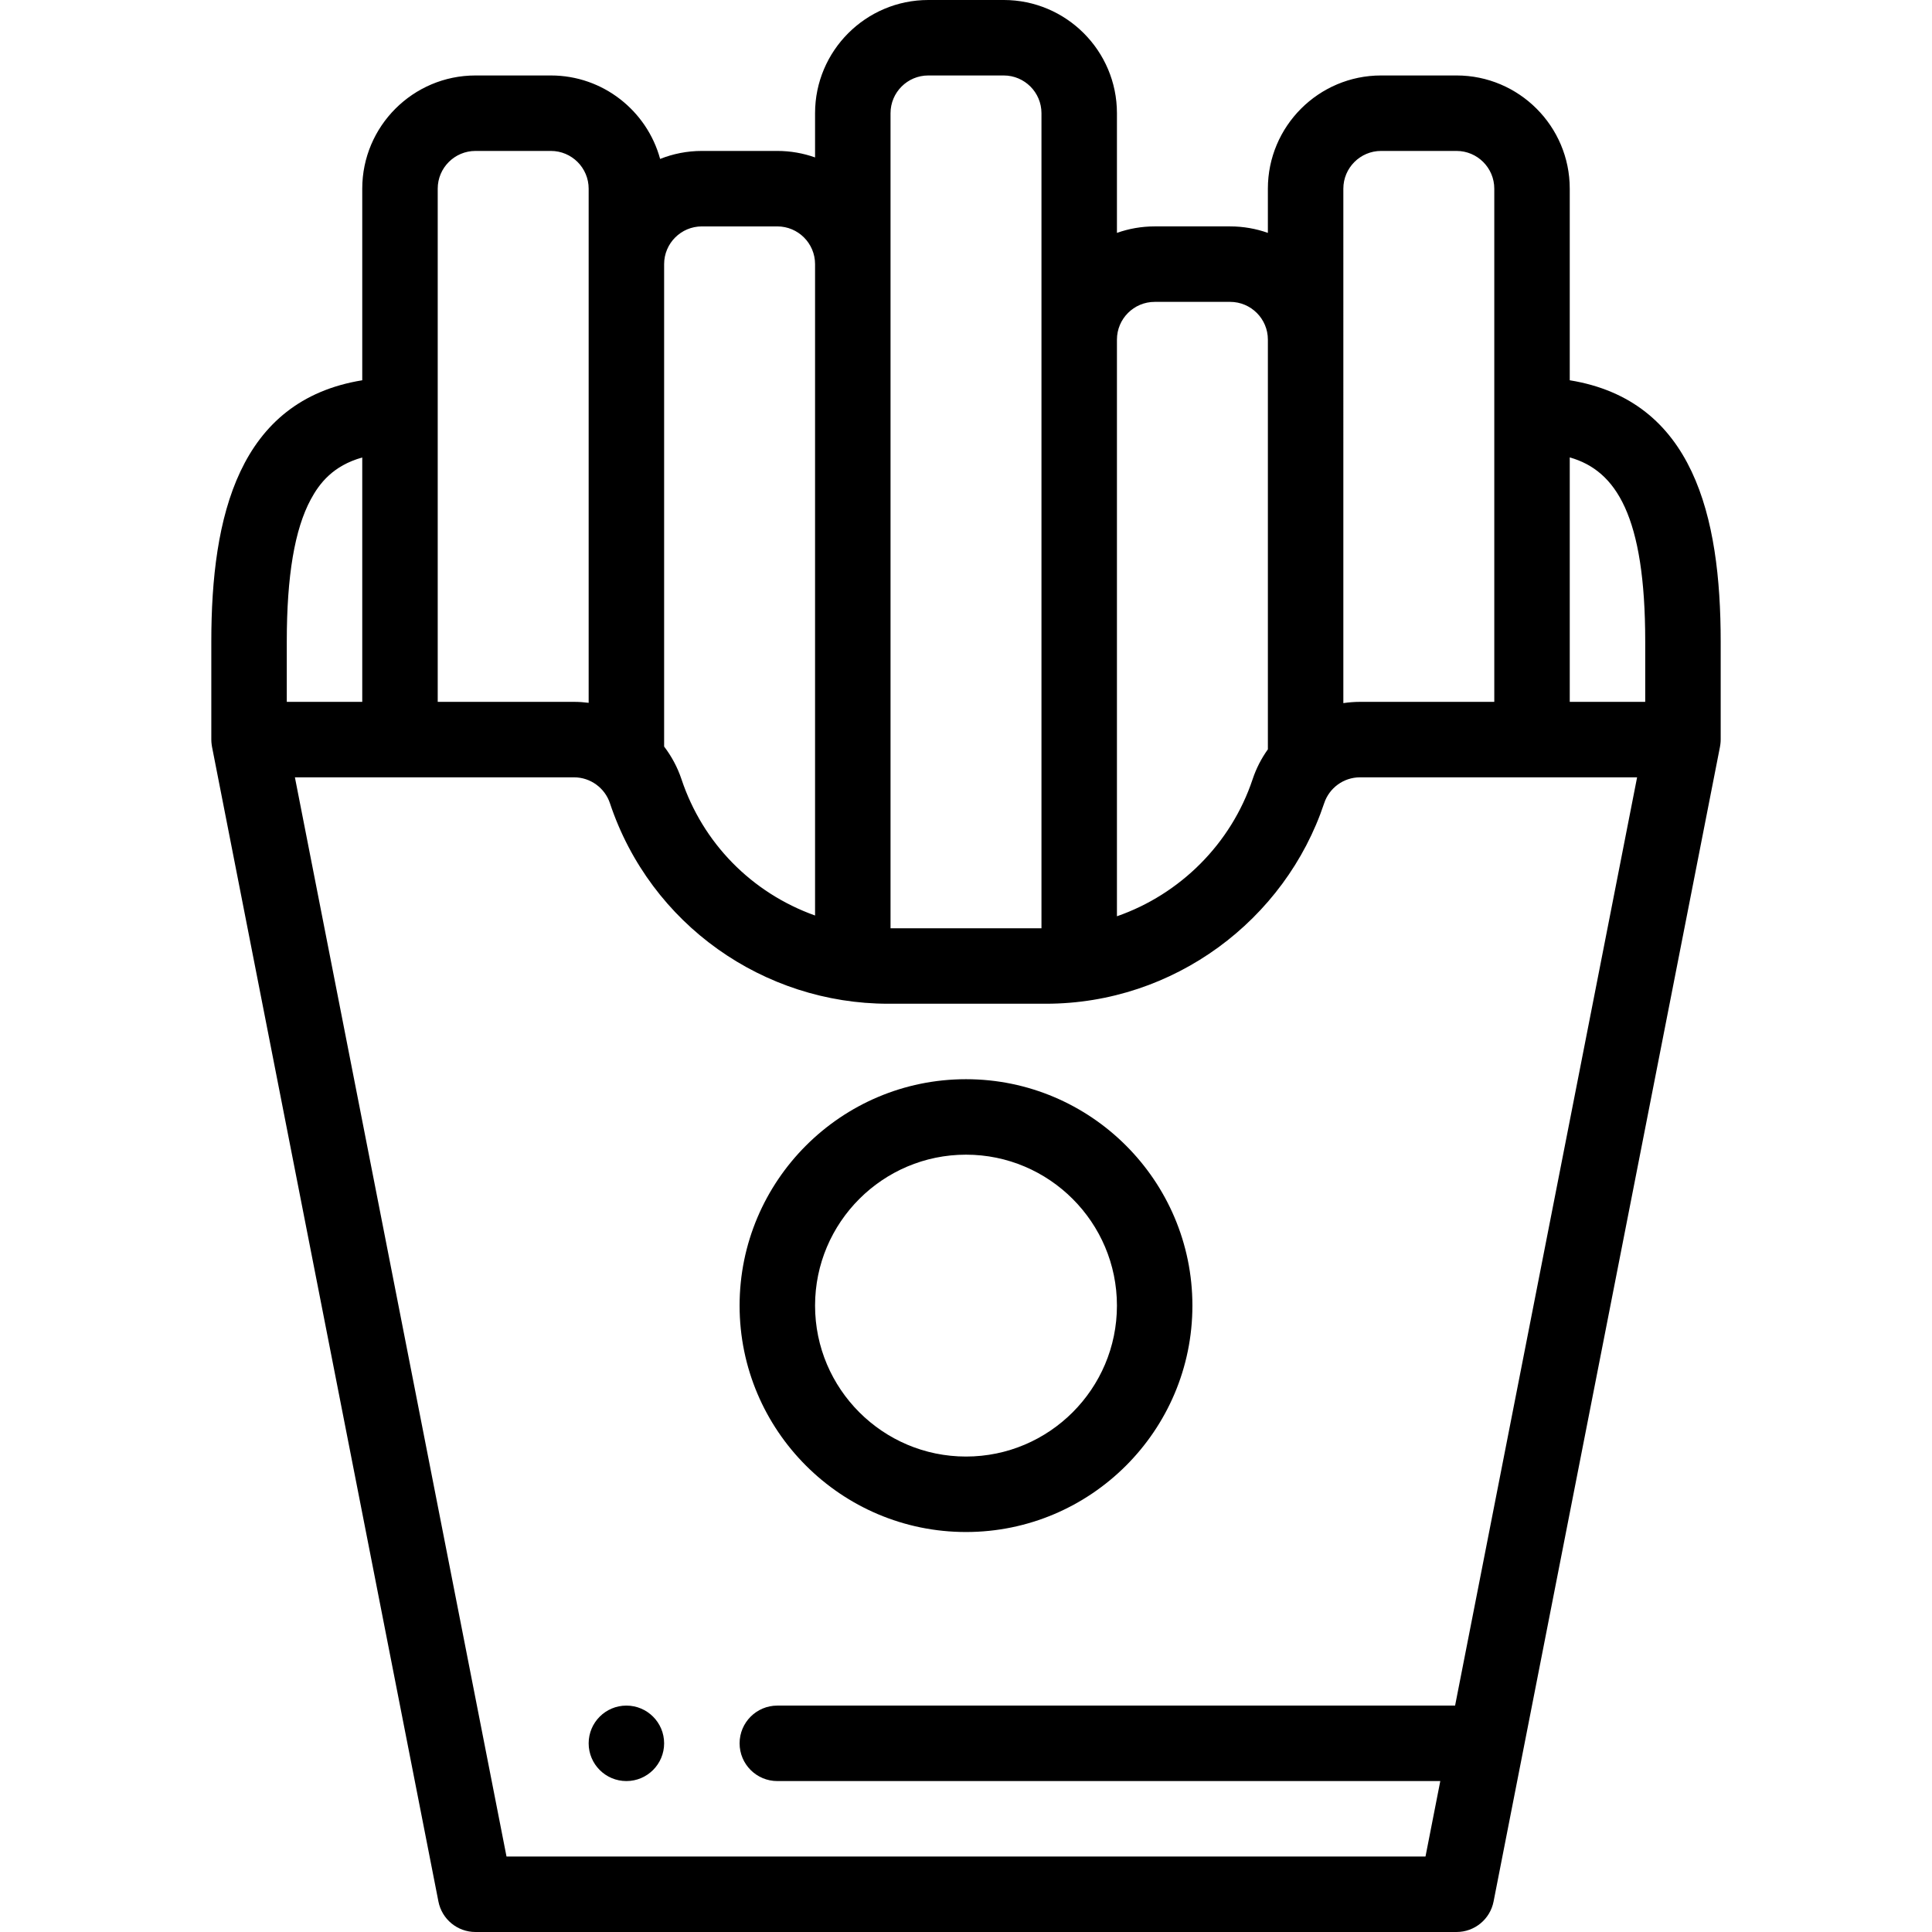 <svg height="512pt" viewBox="-56 0 512 512" width="512pt" xmlns="http://www.w3.org/2000/svg"><path d="m110 452c-5.52 0-10 4.48-10 10s4.48 10 10 10 10-4.48 10-10-4.48-10-10-10zm0 0"/><path d="m210 0h-20c-16.543 0-30 13.457-30 30v11.719c-3.129-1.109-6.492-1.719-10-1.719h-20c-3.902 0-7.633.758-11.059 2.121-3.469-12.73-15.125-22.121-28.941-22.121h-20c-16.543 0-30 13.457-30 30v50.777c-32.762 5.336-40 36.023-40 69.223v26c0 .898.16 1.734.195 1.977.004.023.008.043.016.066l59.977 305.883c.918 4.688 5.031 8.074 9.812 8.074h260c4.781 0 8.895-3.387 9.812-8.078.176-.863 17.793-90.746 59.977-305.887.004-.016.008-.031.012-.047.07-.434.199-1.137.199-1.988v-26c0-33.199-7.238-63.887-40-69.223v-50.777c0-16.543-13.457-30-30-30h-20c-16.543 0-30 13.457-30 30v11.719c-3.129-1.109-6.492-1.719-10-1.719h-20c-3.508 0-6.871.609-10 1.719v-31.719c0-16.543-13.457-30-30-30zm-30 30c0-5.516 4.484-10 10-10h20c5.516 0 10 4.484 10 10v216h-40zm-50 30h20c5.516 0 10 4.484 10 10v172.621c-16.844-6.02-29.77-19.23-35.395-36.105-1.043-3.133-2.621-6.07-4.605-8.676v-127.84c0-5.516 4.484-10 10-10zm-70-10c0-5.516 4.484-10 10-10h20c5.516 0 10 4.484 10 10v136.254c-1.273-.164-2.559-.254-3.859-.254h-36.141zm-33.625 82.32c2.281-4.227 5.871-8.91 13.625-11.082v64.762h-20v-16c0-17.406 2.086-29.73 6.375-37.68zm303.238 319.68h-179.613c-5.523 0-10 4.477-10 10s4.477 10 10 10h175.691l-3.922 20h-243.539l-56.078-286h73.988c4.328 0 8.156 2.828 9.492 6.844 10.77 32.312 40.895 53.156 73.758 53.156h41.781c33.887 0 63.41-22.137 73.758-53.168 1.324-3.977 5.094-6.832 9.492-6.832h73.426zm50.387-282v16h-20v-64.781c12.309 3.492 20 15.559 20 48.781zm-80-120c0-5.516 4.484-10 10-10h20c5.516 0 10 4.484 10 10v136h-35.578c-1.492 0-2.969.117-4.422.332zm-50 30h20c5.516 0 10 4.484 10 10v108.582c-1.734 2.422-3.098 5.074-4.047 7.934-5.707 17.117-19.242 30.492-35.953 36.305v-152.82c0-5.516 4.484-10 10-10zm0 0"/><path d="m200 286c-33.086 0-60 26.914-60 60s26.914 60 60 60 60-26.914 60-60-26.914-60-60-60zm0 100c-22.055 0-40-17.945-40-40s17.945-40 40-40 40 17.945 40 40-17.945 40-40 40zm0 0"/></svg>